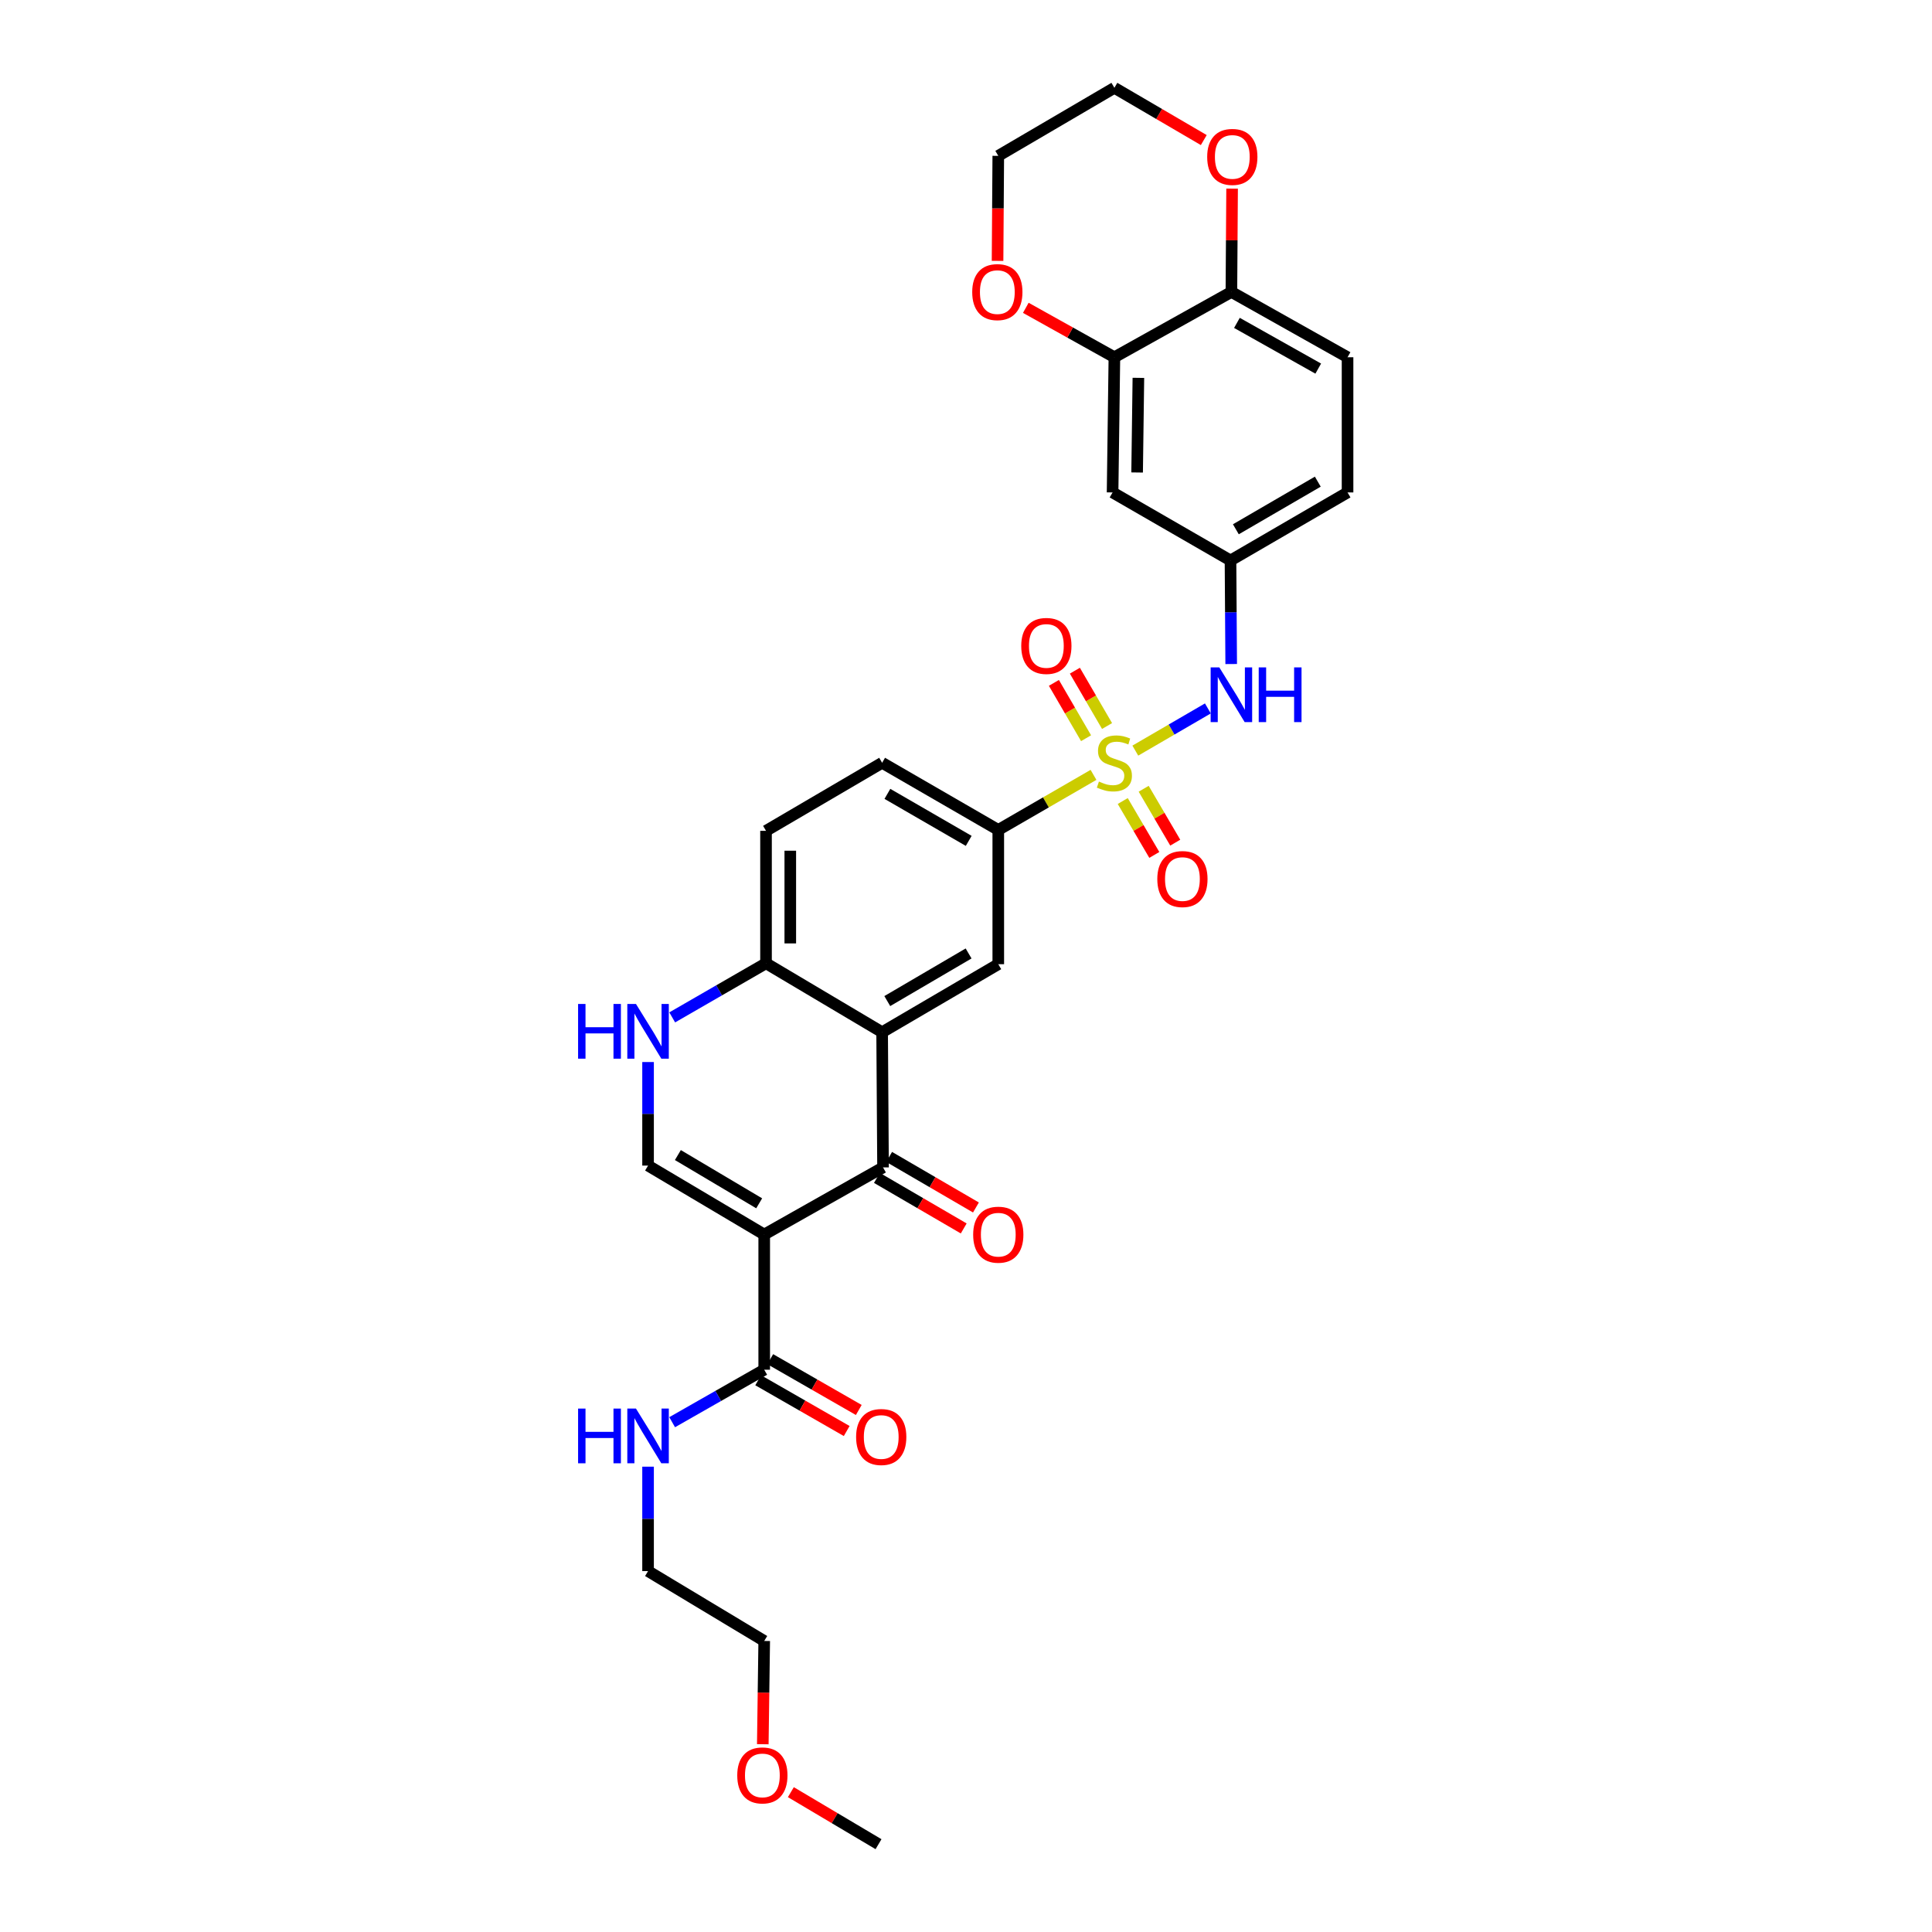 <?xml version='1.0' encoding='iso-8859-1'?>
<svg version='1.1' baseProfile='full'
              xmlns='http://www.w3.org/2000/svg'
                      xmlns:rdkit='http://www.rdkit.org/xml'
                      xmlns:xlink='http://www.w3.org/1999/xlink'
                  xml:space='preserve'
width='1000px' height='1000px' viewBox='0 0 1000 1000'>
<!-- END OF HEADER -->
<rect style='opacity:1.0;fill:#FFFFFF;stroke:none' width='1000' height='1000' x='0' y='0'> </rect>
<path class='bond-5' d='M 565.99,401.07 L 541.349,415.322' style='fill:none;fill-rule:evenodd;stroke:#CCCC00;stroke-width:6px;stroke-linecap:butt;stroke-linejoin:miter;stroke-opacity:1' />
<path class='bond-5' d='M 541.349,415.322 L 516.708,429.574' style='fill:none;fill-rule:evenodd;stroke:#000000;stroke-width:6px;stroke-linecap:butt;stroke-linejoin:miter;stroke-opacity:1' />
<path class='bond-7' d='M 587.637,388.517 L 606.415,377.599' style='fill:none;fill-rule:evenodd;stroke:#CCCC00;stroke-width:6px;stroke-linecap:butt;stroke-linejoin:miter;stroke-opacity:1' />
<path class='bond-7' d='M 606.415,377.599 L 625.193,366.682' style='fill:none;fill-rule:evenodd;stroke:#0000FF;stroke-width:6px;stroke-linecap:butt;stroke-linejoin:miter;stroke-opacity:1' />
<path class='bond-11' d='M 581.126,414.611 L 589.299,428.559' style='fill:none;fill-rule:evenodd;stroke:#CCCC00;stroke-width:6px;stroke-linecap:butt;stroke-linejoin:miter;stroke-opacity:1' />
<path class='bond-11' d='M 589.299,428.559 L 597.471,442.508' style='fill:none;fill-rule:evenodd;stroke:#FF0000;stroke-width:6px;stroke-linecap:butt;stroke-linejoin:miter;stroke-opacity:1' />
<path class='bond-11' d='M 591.964,408.261 L 600.136,422.209' style='fill:none;fill-rule:evenodd;stroke:#CCCC00;stroke-width:6px;stroke-linecap:butt;stroke-linejoin:miter;stroke-opacity:1' />
<path class='bond-11' d='M 600.136,422.209 L 608.309,436.158' style='fill:none;fill-rule:evenodd;stroke:#FF0000;stroke-width:6px;stroke-linecap:butt;stroke-linejoin:miter;stroke-opacity:1' />
<path class='bond-12' d='M 573.008,375.786 L 564.682,361.465' style='fill:none;fill-rule:evenodd;stroke:#CCCC00;stroke-width:6px;stroke-linecap:butt;stroke-linejoin:miter;stroke-opacity:1' />
<path class='bond-12' d='M 564.682,361.465 L 556.355,347.145' style='fill:none;fill-rule:evenodd;stroke:#FF0000;stroke-width:6px;stroke-linecap:butt;stroke-linejoin:miter;stroke-opacity:1' />
<path class='bond-12' d='M 562.149,382.1 L 553.822,367.779' style='fill:none;fill-rule:evenodd;stroke:#CCCC00;stroke-width:6px;stroke-linecap:butt;stroke-linejoin:miter;stroke-opacity:1' />
<path class='bond-12' d='M 553.822,367.779 L 545.496,353.458' style='fill:none;fill-rule:evenodd;stroke:#FF0000;stroke-width:6px;stroke-linecap:butt;stroke-linejoin:miter;stroke-opacity:1' />
<path class='bond-0' d='M 395.556,638.989 L 457.056,604.25' style='fill:none;fill-rule:evenodd;stroke:#000000;stroke-width:6px;stroke-linecap:butt;stroke-linejoin:miter;stroke-opacity:1' />
<path class='bond-6' d='M 395.556,638.989 L 395.556,708.961' style='fill:none;fill-rule:evenodd;stroke:#000000;stroke-width:6px;stroke-linecap:butt;stroke-linejoin:miter;stroke-opacity:1' />
<path class='bond-33' d='M 395.556,638.989 L 335.437,603.308' style='fill:none;fill-rule:evenodd;stroke:#000000;stroke-width:6px;stroke-linecap:butt;stroke-linejoin:miter;stroke-opacity:1' />
<path class='bond-33' d='M 392.949,622.835 L 350.866,597.858' style='fill:none;fill-rule:evenodd;stroke:#000000;stroke-width:6px;stroke-linecap:butt;stroke-linejoin:miter;stroke-opacity:1' />
<path class='bond-1' d='M 457.056,604.25 L 456.589,534.278' style='fill:none;fill-rule:evenodd;stroke:#000000;stroke-width:6px;stroke-linecap:butt;stroke-linejoin:miter;stroke-opacity:1' />
<path class='bond-16' d='M 453.896,609.678 L 476.359,622.759' style='fill:none;fill-rule:evenodd;stroke:#000000;stroke-width:6px;stroke-linecap:butt;stroke-linejoin:miter;stroke-opacity:1' />
<path class='bond-16' d='M 476.359,622.759 L 498.821,635.841' style='fill:none;fill-rule:evenodd;stroke:#FF0000;stroke-width:6px;stroke-linecap:butt;stroke-linejoin:miter;stroke-opacity:1' />
<path class='bond-16' d='M 460.217,598.823 L 482.68,611.905' style='fill:none;fill-rule:evenodd;stroke:#000000;stroke-width:6px;stroke-linecap:butt;stroke-linejoin:miter;stroke-opacity:1' />
<path class='bond-16' d='M 482.68,611.905 L 505.143,624.986' style='fill:none;fill-rule:evenodd;stroke:#FF0000;stroke-width:6px;stroke-linecap:butt;stroke-linejoin:miter;stroke-opacity:1' />
<path class='bond-2' d='M 456.589,534.278 L 516.708,499.065' style='fill:none;fill-rule:evenodd;stroke:#000000;stroke-width:6px;stroke-linecap:butt;stroke-linejoin:miter;stroke-opacity:1' />
<path class='bond-2' d='M 459.258,518.157 L 501.342,493.508' style='fill:none;fill-rule:evenodd;stroke:#000000;stroke-width:6px;stroke-linecap:butt;stroke-linejoin:miter;stroke-opacity:1' />
<path class='bond-31' d='M 456.589,534.278 L 396.491,498.59' style='fill:none;fill-rule:evenodd;stroke:#000000;stroke-width:6px;stroke-linecap:butt;stroke-linejoin:miter;stroke-opacity:1' />
<path class='bond-3' d='M 335.437,603.308 L 335.437,576.508' style='fill:none;fill-rule:evenodd;stroke:#000000;stroke-width:6px;stroke-linecap:butt;stroke-linejoin:miter;stroke-opacity:1' />
<path class='bond-3' d='M 335.437,576.508 L 335.437,549.708' style='fill:none;fill-rule:evenodd;stroke:#0000FF;stroke-width:6px;stroke-linecap:butt;stroke-linejoin:miter;stroke-opacity:1' />
<path class='bond-4' d='M 347.939,526.598 L 372.215,512.594' style='fill:none;fill-rule:evenodd;stroke:#0000FF;stroke-width:6px;stroke-linecap:butt;stroke-linejoin:miter;stroke-opacity:1' />
<path class='bond-4' d='M 372.215,512.594 L 396.491,498.59' style='fill:none;fill-rule:evenodd;stroke:#000000;stroke-width:6px;stroke-linecap:butt;stroke-linejoin:miter;stroke-opacity:1' />
<path class='bond-8' d='M 516.708,429.574 L 516.708,499.065' style='fill:none;fill-rule:evenodd;stroke:#000000;stroke-width:6px;stroke-linecap:butt;stroke-linejoin:miter;stroke-opacity:1' />
<path class='bond-20' d='M 516.708,429.574 L 456.589,394.814' style='fill:none;fill-rule:evenodd;stroke:#000000;stroke-width:6px;stroke-linecap:butt;stroke-linejoin:miter;stroke-opacity:1' />
<path class='bond-20' d='M 501.403,435.234 L 459.319,410.903' style='fill:none;fill-rule:evenodd;stroke:#000000;stroke-width:6px;stroke-linecap:butt;stroke-linejoin:miter;stroke-opacity:1' />
<path class='bond-18' d='M 392.43,714.409 L 415.34,727.552' style='fill:none;fill-rule:evenodd;stroke:#000000;stroke-width:6px;stroke-linecap:butt;stroke-linejoin:miter;stroke-opacity:1' />
<path class='bond-18' d='M 415.34,727.552 L 438.25,740.695' style='fill:none;fill-rule:evenodd;stroke:#FF0000;stroke-width:6px;stroke-linecap:butt;stroke-linejoin:miter;stroke-opacity:1' />
<path class='bond-18' d='M 398.681,703.514 L 421.591,716.657' style='fill:none;fill-rule:evenodd;stroke:#000000;stroke-width:6px;stroke-linecap:butt;stroke-linejoin:miter;stroke-opacity:1' />
<path class='bond-18' d='M 421.591,716.657 L 444.501,729.8' style='fill:none;fill-rule:evenodd;stroke:#FF0000;stroke-width:6px;stroke-linecap:butt;stroke-linejoin:miter;stroke-opacity:1' />
<path class='bond-22' d='M 395.556,708.961 L 371.731,722.545' style='fill:none;fill-rule:evenodd;stroke:#000000;stroke-width:6px;stroke-linecap:butt;stroke-linejoin:miter;stroke-opacity:1' />
<path class='bond-22' d='M 371.731,722.545 L 347.907,736.129' style='fill:none;fill-rule:evenodd;stroke:#0000FF;stroke-width:6px;stroke-linecap:butt;stroke-linejoin:miter;stroke-opacity:1' />
<path class='bond-14' d='M 637.265,343.704 L 637.084,316.9' style='fill:none;fill-rule:evenodd;stroke:#0000FF;stroke-width:6px;stroke-linecap:butt;stroke-linejoin:miter;stroke-opacity:1' />
<path class='bond-14' d='M 637.084,316.9 L 636.904,290.097' style='fill:none;fill-rule:evenodd;stroke:#000000;stroke-width:6px;stroke-linecap:butt;stroke-linejoin:miter;stroke-opacity:1' />
<path class='bond-9' d='M 396.491,498.59 L 396.491,430.041' style='fill:none;fill-rule:evenodd;stroke:#000000;stroke-width:6px;stroke-linecap:butt;stroke-linejoin:miter;stroke-opacity:1' />
<path class='bond-9' d='M 409.052,488.308 L 409.052,440.324' style='fill:none;fill-rule:evenodd;stroke:#000000;stroke-width:6px;stroke-linecap:butt;stroke-linejoin:miter;stroke-opacity:1' />
<path class='bond-10' d='M 576.806,184.911 L 575.871,254.883' style='fill:none;fill-rule:evenodd;stroke:#000000;stroke-width:6px;stroke-linecap:butt;stroke-linejoin:miter;stroke-opacity:1' />
<path class='bond-10' d='M 589.226,195.575 L 588.571,244.555' style='fill:none;fill-rule:evenodd;stroke:#000000;stroke-width:6px;stroke-linecap:butt;stroke-linejoin:miter;stroke-opacity:1' />
<path class='bond-17' d='M 576.806,184.911 L 553.88,172.12' style='fill:none;fill-rule:evenodd;stroke:#000000;stroke-width:6px;stroke-linecap:butt;stroke-linejoin:miter;stroke-opacity:1' />
<path class='bond-17' d='M 553.88,172.12 L 530.954,159.329' style='fill:none;fill-rule:evenodd;stroke:#FF0000;stroke-width:6px;stroke-linecap:butt;stroke-linejoin:miter;stroke-opacity:1' />
<path class='bond-32' d='M 576.806,184.911 L 637.371,151.108' style='fill:none;fill-rule:evenodd;stroke:#000000;stroke-width:6px;stroke-linecap:butt;stroke-linejoin:miter;stroke-opacity:1' />
<path class='bond-13' d='M 575.871,254.883 L 636.904,290.097' style='fill:none;fill-rule:evenodd;stroke:#000000;stroke-width:6px;stroke-linecap:butt;stroke-linejoin:miter;stroke-opacity:1' />
<path class='bond-24' d='M 636.904,290.097 L 697.49,254.883' style='fill:none;fill-rule:evenodd;stroke:#000000;stroke-width:6px;stroke-linecap:butt;stroke-linejoin:miter;stroke-opacity:1' />
<path class='bond-24' d='M 639.68,273.954 L 682.091,249.305' style='fill:none;fill-rule:evenodd;stroke:#000000;stroke-width:6px;stroke-linecap:butt;stroke-linejoin:miter;stroke-opacity:1' />
<path class='bond-15' d='M 637.371,151.108 L 697.49,184.911' style='fill:none;fill-rule:evenodd;stroke:#000000;stroke-width:6px;stroke-linecap:butt;stroke-linejoin:miter;stroke-opacity:1' />
<path class='bond-15' d='M 640.233,167.127 L 682.316,190.79' style='fill:none;fill-rule:evenodd;stroke:#000000;stroke-width:6px;stroke-linecap:butt;stroke-linejoin:miter;stroke-opacity:1' />
<path class='bond-19' d='M 637.371,151.108 L 637.55,124.376' style='fill:none;fill-rule:evenodd;stroke:#000000;stroke-width:6px;stroke-linecap:butt;stroke-linejoin:miter;stroke-opacity:1' />
<path class='bond-19' d='M 637.55,124.376 L 637.729,97.644' style='fill:none;fill-rule:evenodd;stroke:#FF0000;stroke-width:6px;stroke-linecap:butt;stroke-linejoin:miter;stroke-opacity:1' />
<path class='bond-26' d='M 516.331,135.027 L 516.519,107.847' style='fill:none;fill-rule:evenodd;stroke:#FF0000;stroke-width:6px;stroke-linecap:butt;stroke-linejoin:miter;stroke-opacity:1' />
<path class='bond-26' d='M 516.519,107.847 L 516.708,80.668' style='fill:none;fill-rule:evenodd;stroke:#000000;stroke-width:6px;stroke-linecap:butt;stroke-linejoin:miter;stroke-opacity:1' />
<path class='bond-27' d='M 623.072,72.502 L 599.939,58.978' style='fill:none;fill-rule:evenodd;stroke:#FF0000;stroke-width:6px;stroke-linecap:butt;stroke-linejoin:miter;stroke-opacity:1' />
<path class='bond-27' d='M 599.939,58.978 L 576.806,45.455' style='fill:none;fill-rule:evenodd;stroke:#000000;stroke-width:6px;stroke-linecap:butt;stroke-linejoin:miter;stroke-opacity:1' />
<path class='bond-21' d='M 456.589,394.814 L 396.491,430.041' style='fill:none;fill-rule:evenodd;stroke:#000000;stroke-width:6px;stroke-linecap:butt;stroke-linejoin:miter;stroke-opacity:1' />
<path class='bond-28' d='M 335.437,759.148 L 335.437,786.173' style='fill:none;fill-rule:evenodd;stroke:#0000FF;stroke-width:6px;stroke-linecap:butt;stroke-linejoin:miter;stroke-opacity:1' />
<path class='bond-28' d='M 335.437,786.173 L 335.437,813.198' style='fill:none;fill-rule:evenodd;stroke:#000000;stroke-width:6px;stroke-linecap:butt;stroke-linejoin:miter;stroke-opacity:1' />
<path class='bond-23' d='M 697.49,184.911 L 697.49,254.883' style='fill:none;fill-rule:evenodd;stroke:#000000;stroke-width:6px;stroke-linecap:butt;stroke-linejoin:miter;stroke-opacity:1' />
<path class='bond-25' d='M 394.821,902.807 L 395.188,876.084' style='fill:none;fill-rule:evenodd;stroke:#FF0000;stroke-width:6px;stroke-linecap:butt;stroke-linejoin:miter;stroke-opacity:1' />
<path class='bond-25' d='M 395.188,876.084 L 395.556,849.36' style='fill:none;fill-rule:evenodd;stroke:#000000;stroke-width:6px;stroke-linecap:butt;stroke-linejoin:miter;stroke-opacity:1' />
<path class='bond-30' d='M 409.347,927.618 L 432.033,941.082' style='fill:none;fill-rule:evenodd;stroke:#FF0000;stroke-width:6px;stroke-linecap:butt;stroke-linejoin:miter;stroke-opacity:1' />
<path class='bond-30' d='M 432.033,941.082 L 454.719,954.545' style='fill:none;fill-rule:evenodd;stroke:#000000;stroke-width:6px;stroke-linecap:butt;stroke-linejoin:miter;stroke-opacity:1' />
<path class='bond-34' d='M 516.708,80.668 L 576.806,45.455' style='fill:none;fill-rule:evenodd;stroke:#000000;stroke-width:6px;stroke-linecap:butt;stroke-linejoin:miter;stroke-opacity:1' />
<path class='bond-29' d='M 335.437,813.198 L 395.556,849.36' style='fill:none;fill-rule:evenodd;stroke:#000000;stroke-width:6px;stroke-linecap:butt;stroke-linejoin:miter;stroke-opacity:1' />
<path  class='atom-0' d='M 568.806 404.534
Q 569.126 404.654, 570.446 405.214
Q 571.766 405.774, 573.206 406.134
Q 574.686 406.454, 576.126 406.454
Q 578.806 406.454, 580.366 405.174
Q 581.926 403.854, 581.926 401.574
Q 581.926 400.014, 581.126 399.054
Q 580.366 398.094, 579.166 397.574
Q 577.966 397.054, 575.966 396.454
Q 573.446 395.694, 571.926 394.974
Q 570.446 394.254, 569.366 392.734
Q 568.326 391.214, 568.326 388.654
Q 568.326 385.094, 570.726 382.894
Q 573.166 380.694, 577.966 380.694
Q 581.246 380.694, 584.966 382.254
L 584.046 385.334
Q 580.646 383.934, 578.086 383.934
Q 575.326 383.934, 573.806 385.094
Q 572.286 386.214, 572.326 388.174
Q 572.326 389.694, 573.086 390.614
Q 573.886 391.534, 575.006 392.054
Q 576.166 392.574, 578.086 393.174
Q 580.646 393.974, 582.166 394.774
Q 583.686 395.574, 584.766 397.214
Q 585.886 398.814, 585.886 401.574
Q 585.886 405.494, 583.246 407.614
Q 580.646 409.694, 576.286 409.694
Q 573.766 409.694, 571.846 409.134
Q 569.966 408.614, 567.726 407.694
L 568.806 404.534
' fill='#CCCC00'/>
<path  class='atom-5' d='M 299.217 519.65
L 303.057 519.65
L 303.057 531.69
L 317.537 531.69
L 317.537 519.65
L 321.377 519.65
L 321.377 547.97
L 317.537 547.97
L 317.537 534.89
L 303.057 534.89
L 303.057 547.97
L 299.217 547.97
L 299.217 519.65
' fill='#0000FF'/>
<path  class='atom-5' d='M 329.177 519.65
L 338.457 534.65
Q 339.377 536.13, 340.857 538.81
Q 342.337 541.49, 342.417 541.65
L 342.417 519.65
L 346.177 519.65
L 346.177 547.97
L 342.297 547.97
L 332.337 531.57
Q 331.177 529.65, 329.937 527.45
Q 328.737 525.25, 328.377 524.57
L 328.377 547.97
L 324.697 547.97
L 324.697 519.65
L 329.177 519.65
' fill='#0000FF'/>
<path  class='atom-8' d='M 631.111 345.441
L 640.391 360.441
Q 641.311 361.921, 642.791 364.601
Q 644.271 367.281, 644.351 367.441
L 644.351 345.441
L 648.111 345.441
L 648.111 373.761
L 644.231 373.761
L 634.271 357.361
Q 633.111 355.441, 631.871 353.241
Q 630.671 351.041, 630.311 350.361
L 630.311 373.761
L 626.631 373.761
L 626.631 345.441
L 631.111 345.441
' fill='#0000FF'/>
<path  class='atom-8' d='M 651.511 345.441
L 655.351 345.441
L 655.351 357.481
L 669.831 357.481
L 669.831 345.441
L 673.671 345.441
L 673.671 373.761
L 669.831 373.761
L 669.831 360.681
L 655.351 360.681
L 655.351 373.761
L 651.511 373.761
L 651.511 345.441
' fill='#0000FF'/>
<path  class='atom-12' d='M 599.019 454.993
Q 599.019 448.193, 602.379 444.393
Q 605.739 440.593, 612.019 440.593
Q 618.299 440.593, 621.659 444.393
Q 625.019 448.193, 625.019 454.993
Q 625.019 461.873, 621.619 465.793
Q 618.219 469.673, 612.019 469.673
Q 605.779 469.673, 602.379 465.793
Q 599.019 461.913, 599.019 454.993
M 612.019 466.473
Q 616.339 466.473, 618.659 463.593
Q 621.019 460.673, 621.019 454.993
Q 621.019 449.433, 618.659 446.633
Q 616.339 443.793, 612.019 443.793
Q 607.699 443.793, 605.339 446.593
Q 603.019 449.393, 603.019 454.993
Q 603.019 460.713, 605.339 463.593
Q 607.699 466.473, 612.019 466.473
' fill='#FF0000'/>
<path  class='atom-13' d='M 528.593 334.329
Q 528.593 327.529, 531.953 323.729
Q 535.313 319.929, 541.593 319.929
Q 547.873 319.929, 551.233 323.729
Q 554.593 327.529, 554.593 334.329
Q 554.593 341.209, 551.193 345.129
Q 547.793 349.009, 541.593 349.009
Q 535.353 349.009, 531.953 345.129
Q 528.593 341.249, 528.593 334.329
M 541.593 345.809
Q 545.913 345.809, 548.233 342.929
Q 550.593 340.009, 550.593 334.329
Q 550.593 328.769, 548.233 325.969
Q 545.913 323.129, 541.593 323.129
Q 537.273 323.129, 534.913 325.929
Q 532.593 328.729, 532.593 334.329
Q 532.593 340.049, 534.913 342.929
Q 537.273 345.809, 541.593 345.809
' fill='#FF0000'/>
<path  class='atom-17' d='M 503.708 639.069
Q 503.708 632.269, 507.068 628.469
Q 510.428 624.669, 516.708 624.669
Q 522.988 624.669, 526.348 628.469
Q 529.708 632.269, 529.708 639.069
Q 529.708 645.949, 526.308 649.869
Q 522.908 653.749, 516.708 653.749
Q 510.468 653.749, 507.068 649.869
Q 503.708 645.989, 503.708 639.069
M 516.708 650.549
Q 521.028 650.549, 523.348 647.669
Q 525.708 644.749, 525.708 639.069
Q 525.708 633.509, 523.348 630.709
Q 521.028 627.869, 516.708 627.869
Q 512.388 627.869, 510.028 630.669
Q 507.708 633.469, 507.708 639.069
Q 507.708 644.789, 510.028 647.669
Q 512.388 650.549, 516.708 650.549
' fill='#FF0000'/>
<path  class='atom-18' d='M 503.219 151.188
Q 503.219 144.388, 506.579 140.588
Q 509.939 136.788, 516.219 136.788
Q 522.499 136.788, 525.859 140.588
Q 529.219 144.388, 529.219 151.188
Q 529.219 158.068, 525.819 161.988
Q 522.419 165.868, 516.219 165.868
Q 509.979 165.868, 506.579 161.988
Q 503.219 158.108, 503.219 151.188
M 516.219 162.668
Q 520.539 162.668, 522.859 159.788
Q 525.219 156.868, 525.219 151.188
Q 525.219 145.628, 522.859 142.828
Q 520.539 139.988, 516.219 139.988
Q 511.899 139.988, 509.539 142.788
Q 507.219 145.588, 507.219 151.188
Q 507.219 156.908, 509.539 159.788
Q 511.899 162.668, 516.219 162.668
' fill='#FF0000'/>
<path  class='atom-19' d='M 443.121 743.787
Q 443.121 736.987, 446.481 733.187
Q 449.841 729.387, 456.121 729.387
Q 462.401 729.387, 465.761 733.187
Q 469.121 736.987, 469.121 743.787
Q 469.121 750.667, 465.721 754.587
Q 462.321 758.467, 456.121 758.467
Q 449.881 758.467, 446.481 754.587
Q 443.121 750.707, 443.121 743.787
M 456.121 755.267
Q 460.441 755.267, 462.761 752.387
Q 465.121 749.467, 465.121 743.787
Q 465.121 738.227, 462.761 735.427
Q 460.441 732.587, 456.121 732.587
Q 451.801 732.587, 449.441 735.387
Q 447.121 738.187, 447.121 743.787
Q 447.121 749.507, 449.441 752.387
Q 451.801 755.267, 456.121 755.267
' fill='#FF0000'/>
<path  class='atom-20' d='M 624.839 81.215
Q 624.839 74.415, 628.199 70.615
Q 631.559 66.815, 637.839 66.815
Q 644.119 66.815, 647.479 70.615
Q 650.839 74.415, 650.839 81.215
Q 650.839 88.095, 647.439 92.015
Q 644.039 95.895, 637.839 95.895
Q 631.599 95.895, 628.199 92.015
Q 624.839 88.135, 624.839 81.215
M 637.839 92.695
Q 642.159 92.695, 644.479 89.815
Q 646.839 86.895, 646.839 81.215
Q 646.839 75.655, 644.479 72.855
Q 642.159 70.015, 637.839 70.015
Q 633.519 70.015, 631.159 72.815
Q 628.839 75.615, 628.839 81.215
Q 628.839 86.935, 631.159 89.815
Q 633.519 92.695, 637.839 92.695
' fill='#FF0000'/>
<path  class='atom-23' d='M 299.217 729.079
L 303.057 729.079
L 303.057 741.119
L 317.537 741.119
L 317.537 729.079
L 321.377 729.079
L 321.377 757.399
L 317.537 757.399
L 317.537 744.319
L 303.057 744.319
L 303.057 757.399
L 299.217 757.399
L 299.217 729.079
' fill='#0000FF'/>
<path  class='atom-23' d='M 329.177 729.079
L 338.457 744.079
Q 339.377 745.559, 340.857 748.239
Q 342.337 750.919, 342.417 751.079
L 342.417 729.079
L 346.177 729.079
L 346.177 757.399
L 342.297 757.399
L 332.337 740.999
Q 331.177 739.079, 329.937 736.879
Q 328.737 734.679, 328.377 733.999
L 328.377 757.399
L 324.697 757.399
L 324.697 729.079
L 329.177 729.079
' fill='#0000FF'/>
<path  class='atom-26' d='M 381.6 918.945
Q 381.6 912.145, 384.96 908.345
Q 388.32 904.545, 394.6 904.545
Q 400.88 904.545, 404.24 908.345
Q 407.6 912.145, 407.6 918.945
Q 407.6 925.825, 404.2 929.745
Q 400.8 933.625, 394.6 933.625
Q 388.36 933.625, 384.96 929.745
Q 381.6 925.865, 381.6 918.945
M 394.6 930.425
Q 398.92 930.425, 401.24 927.545
Q 403.6 924.625, 403.6 918.945
Q 403.6 913.385, 401.24 910.585
Q 398.92 907.745, 394.6 907.745
Q 390.28 907.745, 387.92 910.545
Q 385.6 913.345, 385.6 918.945
Q 385.6 924.665, 387.92 927.545
Q 390.28 930.425, 394.6 930.425
' fill='#FF0000'/>
</svg>
